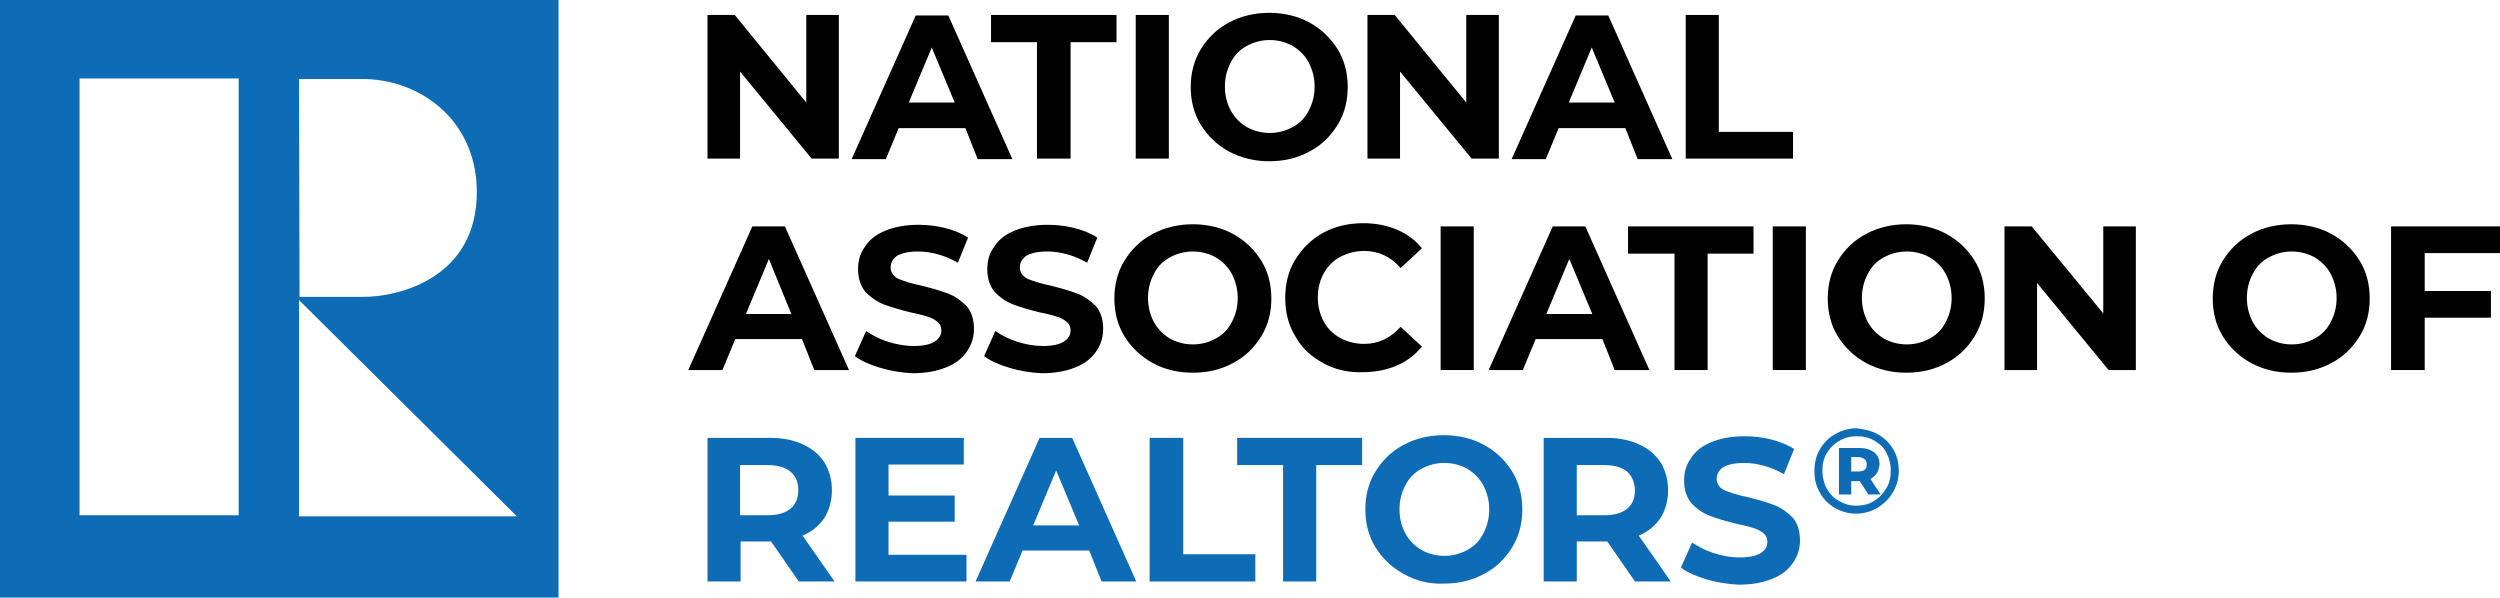 <?xml version="1.0" encoding="UTF-8"?>
<svg id="Layer_1" xmlns="http://www.w3.org/2000/svg" version="1.1" viewBox="0 0 468.2 111.9">
  <!-- Generator: Adobe Illustrator 30.1.0, SVG Export Plug-In . SVG Version: 2.1.1 Build 136)  -->
  <defs>
    <style>
      .st0 {
        fill: #010101;
      }

      .st1 {
        fill: #0e6cb6;
      }
    </style>
  </defs>
  <polygon class="st0" points="157.1 2.8 157.1 29.7 152 29.7 138.6 13.4 138.6 29.7 132.5 29.7 132.5 2.8 137.6 2.8 151 19.2 151 2.8 157.1 2.8"/>
  <path class="st0" d="M178.8,19.2l-4.3-10.3-4.3,10.3h8.6ZM180.8,24h-12.5l-2.4,5.8h-6.4l12-26.9h6.1l12,26.9h-6.5l-2.3-5.8Z"/>
  <polygon class="st0" points="194.2 7.9 185.6 7.9 185.6 2.8 209.1 2.8 209.1 7.9 200.5 7.9 200.5 29.7 194.2 29.7 194.2 7.9"/>
  <rect class="st0" x="212.7" y="2.8" width="6.2" height="26.9"/>
  <path class="st0" d="M242.1,23.8c1.3-.7,2.3-1.7,3-3.1.7-1.3,1.1-2.8,1.1-4.5s-.4-3.1-1.1-4.5c-.7-1.3-1.7-2.3-3-3.1-1.3-.7-2.7-1.1-4.3-1.1s-3,.4-4.3,1.1-2.3,1.7-3,3.1c-.7,1.3-1.1,2.8-1.1,4.5s.4,3.2,1.1,4.5c.7,1.3,1.7,2.3,3,3.1,1.3.7,2.7,1.1,4.3,1.1s3-.4,4.3-1.1M230.2,28.4c-2.2-1.2-4-2.9-5.3-5s-1.9-4.5-1.9-7.1.6-5,1.9-7.1c1.3-2.1,3-3.8,5.3-5,2.2-1.2,4.8-1.8,7.5-1.8s5.3.6,7.5,1.8,4,2.9,5.3,5c1.3,2.1,1.9,4.5,1.9,7.1s-.6,5-1.9,7.1c-1.3,2.1-3,3.8-5.3,5-2.2,1.2-4.7,1.8-7.5,1.8-2.7,0-5.2-.6-7.5-1.8"/>
  <polygon class="st0" points="280.7 2.8 280.7 29.7 275.6 29.7 262.2 13.4 262.2 29.7 256.1 29.7 256.1 2.8 261.2 2.8 274.6 19.2 274.6 2.8 280.7 2.8"/>
  <path class="st0" d="M302.4,19.2l-4.3-10.3-4.3,10.3h8.6ZM304.4,24h-12.5l-2.4,5.8h-6.4l12-26.9h6.1l12,26.9h-6.5l-2.3-5.8Z"/>
  <polygon class="st0" points="315.7 2.8 321.9 2.8 321.9 24.7 335.8 24.7 335.8 29.7 315.7 29.7 315.7 2.8"/>
  <path class="st0" d="M148.2,58.8l-4.2-10.3-4.3,10.3h8.5ZM150.2,63.5h-12.5l-2.4,5.8h-6.4l12-26.9h6.1l12,26.9h-6.5l-2.3-5.8Z"/>
  <path class="st0" d="M164.9,68.9c-2-.6-3.6-1.3-4.8-2.2l2.1-4.7c1.2.8,2.5,1.5,4.1,2,1.6.5,3.2.8,4.8.8,1.8,0,3.1-.3,3.9-.8.8-.5,1.3-1.2,1.3-2.1,0-.6-.2-1.2-.7-1.6-.5-.4-1.1-.8-1.9-1-.8-.3-1.8-.5-3.2-.8-2-.5-3.7-1-5-1.5s-2.4-1.3-3.4-2.3c-.9-1.1-1.4-2.5-1.4-4.3,0-1.6.4-3,1.3-4.2.8-1.3,2.1-2.3,3.8-3s3.8-1.1,6.2-1.1c1.7,0,3.4.2,5,.6,1.6.4,3.1,1,4.3,1.8l-1.9,4.7c-2.5-1.4-5-2.1-7.5-2.1-1.7,0-3,.3-3.9.8-.8.6-1.2,1.3-1.2,2.2s.5,1.6,1.4,2.1c1,.4,2.4.9,4.4,1.3,2,.5,3.7,1,5,1.5s2.4,1.3,3.4,2.3c.9,1,1.4,2.5,1.4,4.3,0,1.5-.4,2.9-1.3,4.2-.9,1.3-2.1,2.3-3.9,3-1.7.7-3.8,1.1-6.3,1.1-2-.1-4-.4-6-1"/>
  <path class="st0" d="M189.1,68.9c-2-.6-3.6-1.3-4.8-2.2l2.1-4.7c1.2.8,2.5,1.5,4.1,2,1.6.5,3.2.8,4.8.8,1.8,0,3.1-.3,3.9-.8.8-.5,1.3-1.2,1.3-2.1,0-.6-.2-1.2-.7-1.6-.5-.4-1.1-.8-1.9-1-.8-.3-1.8-.5-3.2-.8-2-.5-3.7-1-5-1.5s-2.4-1.3-3.4-2.3c-.9-1.1-1.4-2.5-1.4-4.3,0-1.6.4-3,1.3-4.2.8-1.3,2.1-2.3,3.8-3s3.8-1.1,6.2-1.1c1.7,0,3.4.2,5,.6,1.6.4,3.1,1,4.3,1.8l-1.9,4.7c-2.5-1.4-5-2.1-7.5-2.1-1.7,0-3,.3-3.9.8-.8.6-1.2,1.3-1.2,2.2s.5,1.6,1.4,2.1c1,.4,2.4.9,4.4,1.3,2,.5,3.7,1,5,1.5s2.4,1.3,3.4,2.3c.9,1,1.4,2.5,1.4,4.3,0,1.5-.4,2.9-1.3,4.2-.9,1.3-2.1,2.3-3.9,3-1.7.7-3.8,1.1-6.3,1.1-2-.1-4-.4-6-1"/>
  <path class="st0" d="M227.7,63.4c1.3-.7,2.3-1.7,3-3.1.7-1.3,1.1-2.8,1.1-4.5s-.4-3.1-1.1-4.5c-.7-1.3-1.7-2.3-3-3.1-1.3-.7-2.7-1.1-4.3-1.1s-3,.4-4.3,1.1c-1.3.7-2.3,1.7-3,3.1-.7,1.3-1.1,2.8-1.1,4.5s.4,3.2,1.1,4.5c.7,1.3,1.7,2.3,3,3.1,1.3.7,2.7,1.1,4.3,1.1s3-.4,4.3-1.1M215.9,68c-2.2-1.2-4-2.9-5.3-5s-1.9-4.5-1.9-7.1.6-5,1.9-7.1c1.3-2.1,3-3.8,5.3-5,2.2-1.2,4.8-1.8,7.5-1.8s5.3.6,7.5,1.8,4,2.9,5.3,5,1.9,4.5,1.9,7.1-.6,5-1.9,7.1c-1.3,2.1-3,3.8-5.3,5-2.2,1.2-4.7,1.8-7.5,1.8s-5.3-.6-7.5-1.8"/>
  <path class="st0" d="M247.8,68c-2.2-1.2-4-2.8-5.2-5-1.3-2.1-1.9-4.5-1.9-7.2s.6-5.1,1.9-7.2c1.3-2.1,3-3.8,5.2-5s4.7-1.8,7.5-1.8c2.3,0,4.4.4,6.3,1.2s3.5,2,4.7,3.5l-4,3.7c-1.8-2.1-4.1-3.2-6.8-3.2-1.7,0-3.1.4-4.5,1.1-1.3.7-2.3,1.7-3.1,3.1-.7,1.3-1.1,2.8-1.1,4.5s.4,3.2,1.1,4.5c.7,1.3,1.7,2.3,3.1,3.1,1.3.7,2.8,1.1,4.5,1.1,2.7,0,4.9-1.1,6.8-3.2l4,3.7c-1.3,1.6-2.9,2.8-4.8,3.6-1.9.8-4,1.2-6.3,1.2-2.7.1-5.2-.5-7.4-1.7"/>
  <rect class="st0" x="269.8" y="42.4" width="6.2" height="26.9"/>
  <path class="st0" d="M298.2,58.8l-4.3-10.3-4.3,10.3h8.6ZM300.1,63.5h-12.5l-2.4,5.8h-6.4l12-26.9h6.1l12,26.9h-6.5l-2.3-5.8Z"/>
  <polygon class="st0" points="313.6 47.5 304.9 47.5 304.9 42.4 328.4 42.4 328.4 47.5 319.8 47.5 319.8 69.3 313.6 69.3 313.6 47.5"/>
  <rect class="st0" x="332" y="42.4" width="6.2" height="26.9"/>
  <path class="st0" d="M361.4,63.4c1.3-.7,2.3-1.7,3-3.1.7-1.3,1.1-2.8,1.1-4.5s-.4-3.1-1.1-4.5c-.7-1.3-1.7-2.3-3-3.1-1.3-.7-2.7-1.1-4.3-1.1s-3,.4-4.3,1.1c-1.3.7-2.3,1.7-3,3.1-.7,1.3-1.1,2.8-1.1,4.5s.4,3.2,1.1,4.5,1.7,2.3,3,3.1c1.3.7,2.7,1.1,4.3,1.1s3-.4,4.3-1.1M349.5,68c-2.2-1.2-4-2.9-5.3-5s-1.9-4.5-1.9-7.1.6-5,1.9-7.1,3-3.8,5.3-5c2.2-1.2,4.8-1.8,7.5-1.8s5.3.6,7.5,1.8,4,2.9,5.3,5,1.9,4.5,1.9,7.1-.6,5-1.9,7.1-3,3.8-5.3,5c-2.2,1.2-4.7,1.8-7.5,1.8s-5.2-.6-7.5-1.8"/>
  <polygon class="st0" points="400 42.4 400 69.3 394.9 69.3 381.5 53 381.5 69.3 375.4 69.3 375.4 42.4 380.5 42.4 393.9 58.7 393.9 42.4 400 42.4"/>
  <path class="st0" d="M433.5,63.4c1.3-.7,2.3-1.7,3-3.1.7-1.3,1.1-2.8,1.1-4.5s-.4-3.1-1.1-4.5c-.7-1.3-1.7-2.3-3-3.1-1.3-.7-2.7-1.1-4.3-1.1s-3,.4-4.3,1.1c-1.3.7-2.3,1.7-3,3.1-.7,1.3-1.1,2.8-1.1,4.5s.4,3.2,1.1,4.5,1.7,2.3,3,3.1c1.3.7,2.7,1.1,4.3,1.1s3-.4,4.3-1.1M421.6,68c-2.2-1.2-4-2.9-5.3-5s-1.9-4.5-1.9-7.1.6-5,1.9-7.1,3-3.8,5.3-5c2.2-1.2,4.8-1.8,7.5-1.8s5.3.6,7.5,1.8,4,2.9,5.3,5,1.9,4.5,1.9,7.1-.6,5-1.9,7.1-3,3.8-5.3,5c-2.2,1.2-4.7,1.8-7.5,1.8s-5.2-.6-7.5-1.8"/>
  <polygon class="st0" points="454.1 47.4 454.1 54.5 466.5 54.5 466.5 59.5 454.1 59.5 454.1 69.3 447.8 69.3 447.8 42.4 468.2 42.4 468.2 47.4 454.1 47.4"/>
  <path class="st1" d="M148,88.3c-1-.8-2.4-1.2-4.3-1.2h-5.1v9.4h5.1c1.9,0,3.3-.4,4.3-1.2,1-.8,1.5-2,1.5-3.5,0-1.6-.5-2.7-1.5-3.5M149.6,108.9l-5.2-7.5h-5.7v7.5h-6.2v-26.9h11.6c2.4,0,4.5.4,6.2,1.2,1.8.8,3.1,1.9,4.1,3.4.9,1.5,1.4,3.2,1.4,5.2s-.5,3.7-1.4,5.2c-1,1.4-2.3,2.6-4.1,3.3l6,8.6s-6.7,0-6.7,0Z"/>
  <polygon class="st1" points="181 103.9 181 108.9 160.2 108.9 160.2 82 180.5 82 180.5 87 166.4 87 166.4 92.8 178.8 92.8 178.8 97.7 166.4 97.7 166.4 103.9 181 103.9"/>
  <path class="st1" d="M202.1,98.4l-4.3-10.3-4.3,10.3h8.6ZM204,103.1h-12.5l-2.4,5.8h-6.4l12-26.9h6.1l12,26.9h-6.5l-2.3-5.8Z"/>
  <polygon class="st1" points="215.3 82 221.6 82 221.6 103.8 235.1 103.8 235.1 108.9 215.3 108.9 215.3 82"/>
  <polygon class="st1" points="240.3 87.1 231.7 87.1 231.7 82 255.1 82 255.1 87.1 246.5 87.1 246.5 108.9 240.3 108.9 240.3 87.1"/>
  <path class="st1" d="M274.8,103c1.3-.7,2.3-1.7,3-3.1.7-1.3,1.1-2.8,1.1-4.5s-.4-3.1-1.1-4.5c-.7-1.3-1.7-2.3-3-3.1-1.3-.7-2.7-1.1-4.3-1.1s-3,.4-4.3,1.1-2.3,1.7-3,3.1c-.7,1.3-1.1,2.8-1.1,4.5s.4,3.2,1.1,4.5,1.7,2.3,3,3.1c1.3.7,2.7,1.1,4.3,1.1s3-.4,4.3-1.1M262.9,107.5c-2.2-1.2-4-2.9-5.3-5s-1.9-4.5-1.9-7.1.6-5,1.9-7.1,3-3.8,5.3-5c2.2-1.2,4.8-1.8,7.5-1.8s5.3.6,7.5,1.8c2.2,1.2,4,2.9,5.3,5s1.9,4.5,1.9,7.1-.6,5-1.9,7.1-3,3.8-5.3,5c-2.2,1.2-4.7,1.8-7.5,1.8-2.7.1-5.2-.5-7.5-1.8"/>
  <path class="st1" d="M304.7,88.3c-1-.8-2.4-1.2-4.3-1.2h-5.1v9.4h5.1c1.9,0,3.3-.4,4.3-1.2,1-.8,1.5-2,1.5-3.5-.1-1.6-.6-2.7-1.5-3.5M306.2,108.9l-5.2-7.5h-5.7v7.5h-6.2v-26.9h11.6c2.4,0,4.5.4,6.2,1.2,1.8.8,3.1,1.9,4.1,3.4.9,1.5,1.4,3.2,1.4,5.2s-.5,3.7-1.4,5.2c-1,1.4-2.3,2.6-4.1,3.3l6,8.6s-6.7,0-6.7,0Z"/>
  <path class="st1" d="M319.6,108.5c-2-.6-3.6-1.3-4.8-2.2l2.1-4.7c1.2.8,2.5,1.5,4.1,2s3.2.8,4.8.8c1.8,0,3.1-.3,3.9-.8s1.3-1.2,1.3-2.1c0-.6-.2-1.2-.7-1.6s-1.1-.8-1.9-1c-.8-.3-1.8-.5-3.2-.8-2-.5-3.7-1-5-1.5s-2.4-1.3-3.4-2.3c-.9-1.1-1.4-2.5-1.4-4.3,0-1.6.4-3,1.3-4.2.8-1.3,2.1-2.3,3.8-3,1.7-.7,3.8-1.1,6.2-1.1,1.7,0,3.4.2,5,.6s3.1,1,4.3,1.8l-1.9,4.7c-2.5-1.4-5-2.1-7.5-2.1-1.7,0-3,.3-3.9.8-.8.6-1.2,1.3-1.2,2.2s.5,1.6,1.4,2.1c1,.4,2.4.9,4.4,1.3,2,.5,3.7,1,5,1.5s2.4,1.3,3.4,2.3c.9,1,1.4,2.5,1.4,4.3,0,1.5-.4,2.9-1.3,4.2-.9,1.3-2.1,2.3-3.9,3-1.7.7-3.8,1.1-6.3,1.1-1.9-.1-4-.4-6-1"/>
  <path class="st1" d="M348,88.3c.5,0,.9-.1,1.2-.3.3-.2.4-.6.4-1s-.1-.8-.4-1-.7-.4-1.2-.4h-1.3v2.7s1.3,0,1.3,0ZM351.5,88.6c-.3.5-.7.8-1.2,1.1l1.9,2.9h-2.3l-1.6-2.5h-1.6v2.5h-2.3v-8.7h3.8c1.2,0,2.1.3,2.8.8.7.6,1,1.3,1,2.3-.1.6-.2,1.2-.5,1.6M351,93.8c1-.6,1.7-1.4,2.3-2.4.6-1,.8-2.1.8-3.3s-.3-2.3-.8-3.3-1.3-1.7-2.3-2.3c-1-.6-2.1-.8-3.3-.8s-2.3.3-3.3.9-1.7,1.3-2.3,2.3c-.6,1-.8,2.1-.8,3.3s.3,2.3.8,3.3c.6,1,1.3,1.8,2.3,2.3,1,.6,2,.9,3.2.9,1.4,0,2.5-.3,3.4-.9M351.8,81.4c1.2.7,2.1,1.6,2.8,2.8s1,2.5,1,4-.4,2.8-1.1,4-1.7,2.2-2.9,2.9c-1.2.7-2.5,1.1-4,1.1s-2.8-.4-4-1.1-2.2-1.7-2.8-2.9c-.7-1.2-1-2.5-1-4,0-1.4.3-2.8,1-4s1.6-2.2,2.9-2.9c1.2-.7,2.6-1.1,4-1.1,1.6.2,2.9.5,4.1,1.2"/>
  <path class="st1" d="M104.6,0H0v111.9h104.6V0ZM44.7,96.5H14.9V14.7h29.8v81.8ZM67.7,14.8c10.6-.1,21.5,7.4,21.6,21,.1,16.3-14.7,19.9-21.6,19.8h-11.6l-.1-40.8s11.7,0,11.7,0ZM56,96.7v-40.5l40.8,40.5h-40.8Z"/>
</svg>